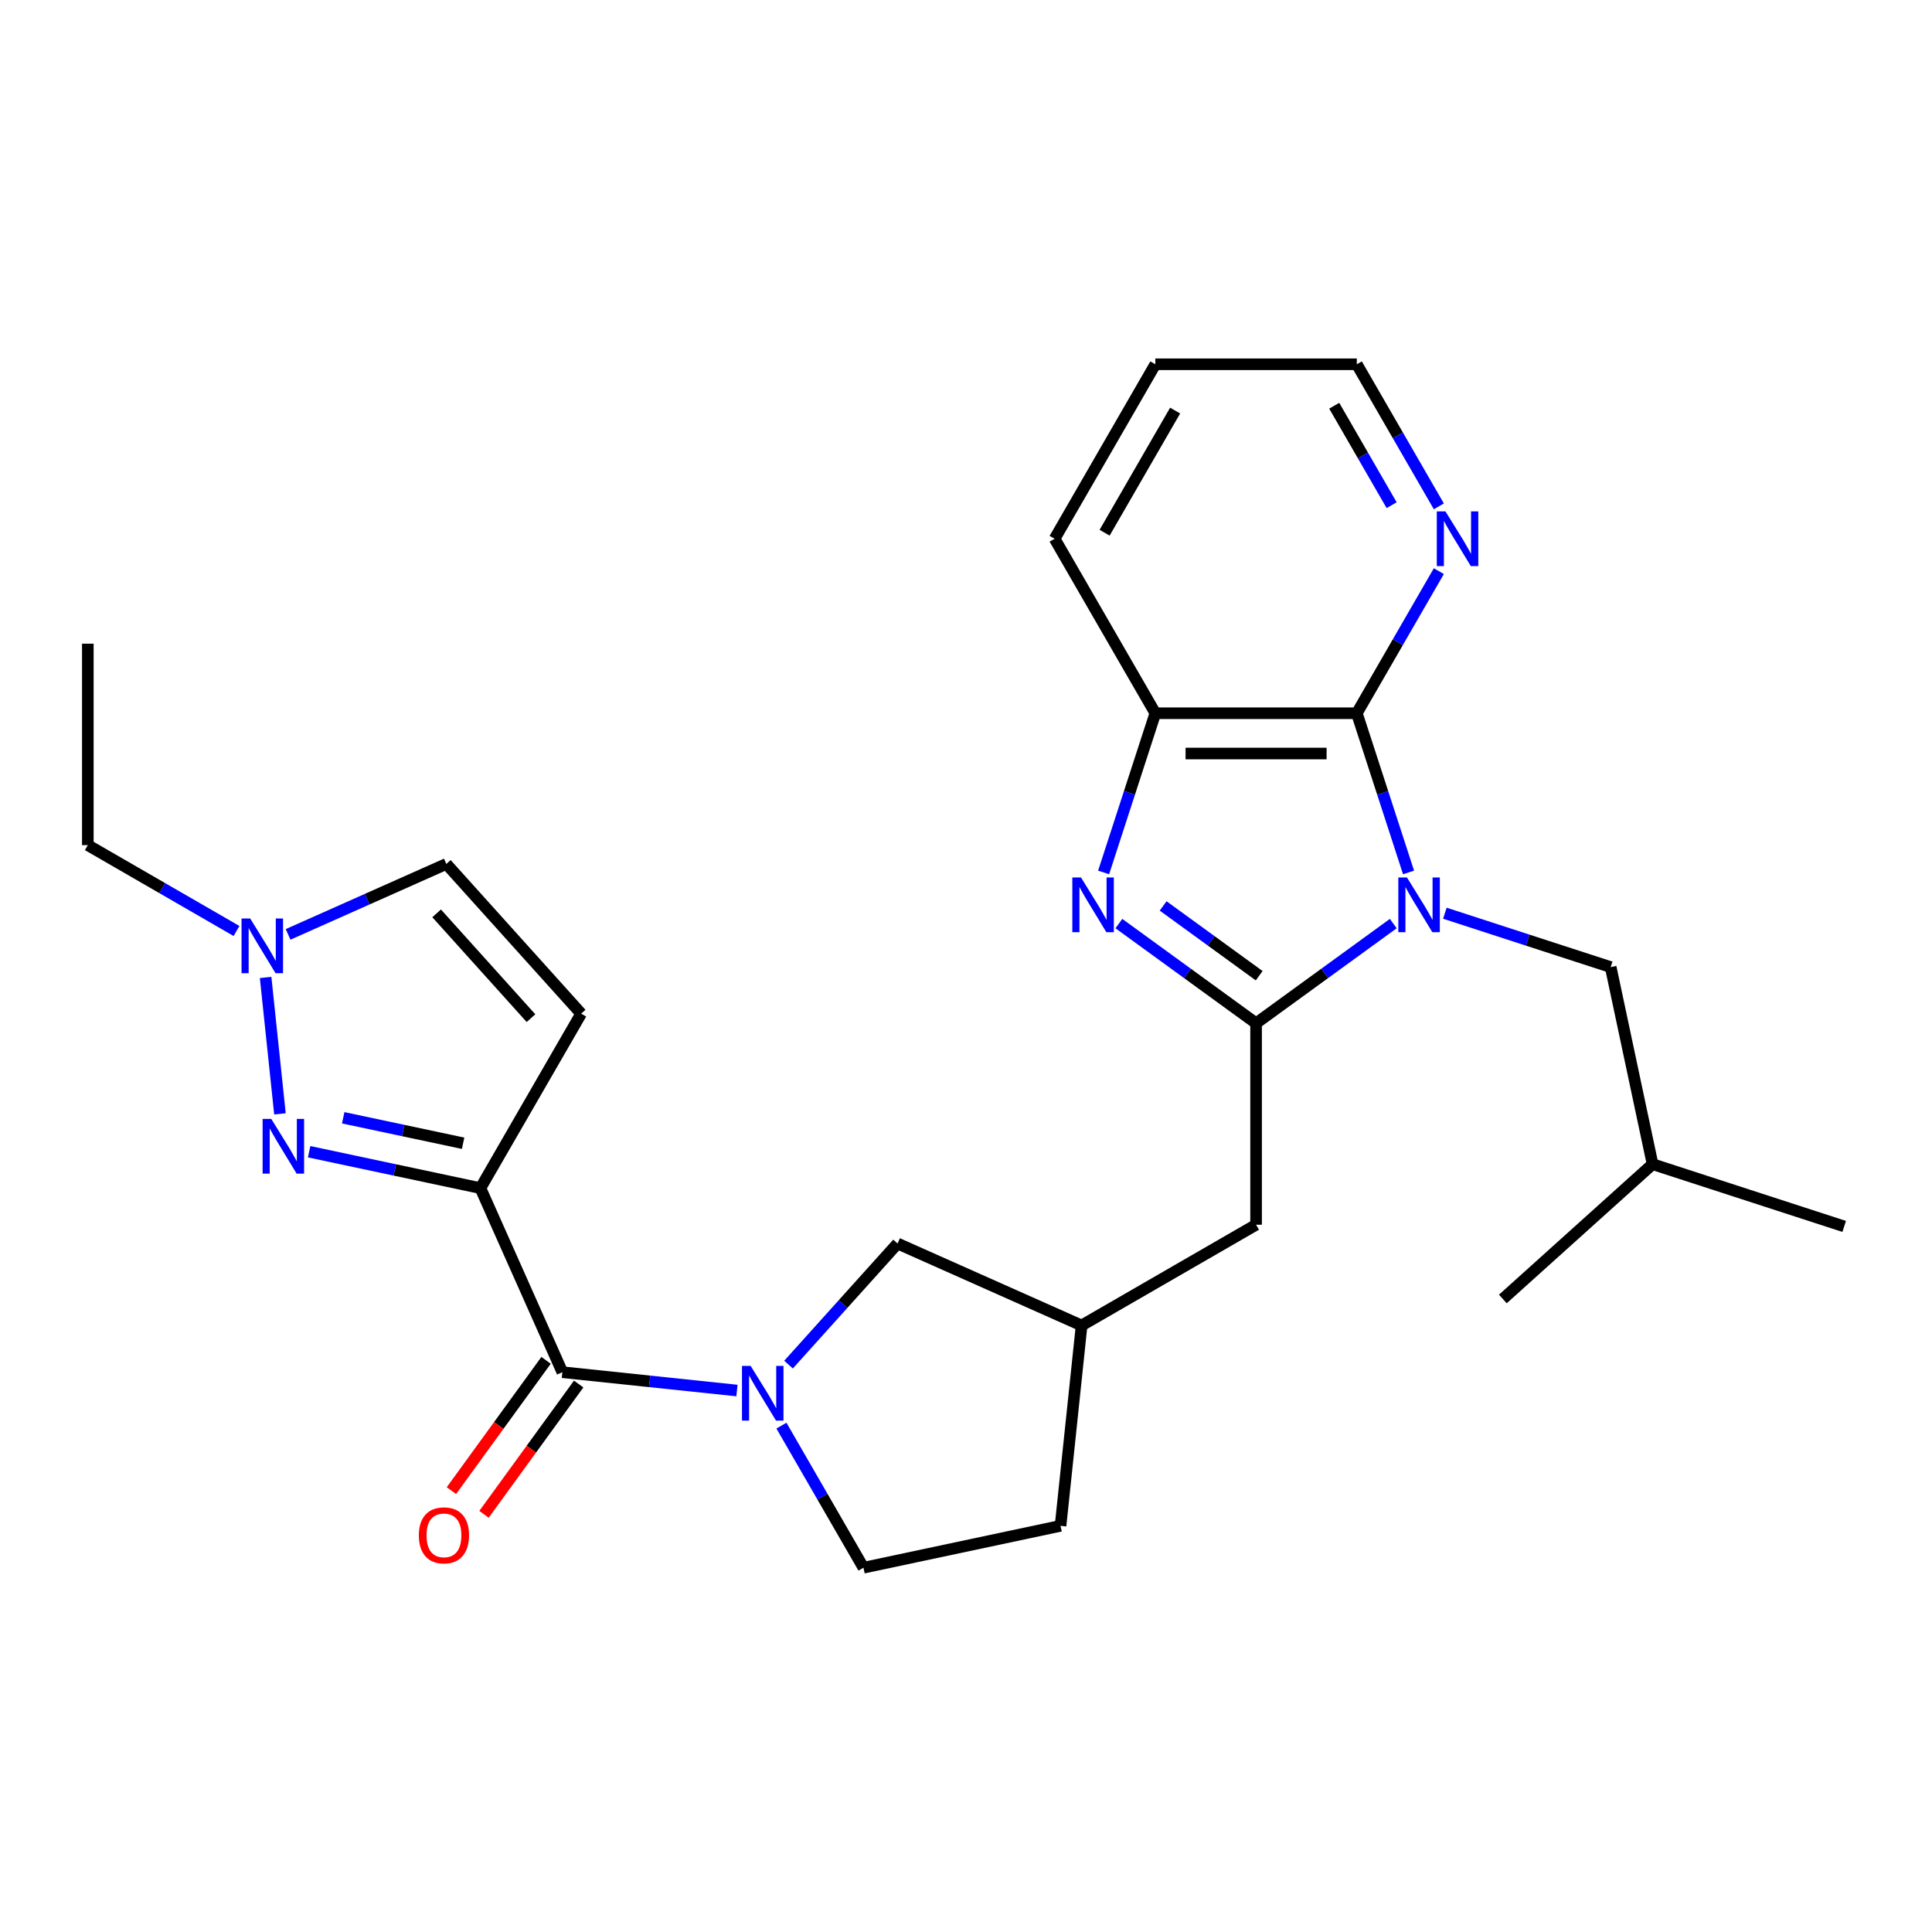 <?xml version='1.0' encoding='iso-8859-1'?>
<svg version='1.1' baseProfile='full'
              xmlns='http://www.w3.org/2000/svg'
                      xmlns:rdkit='http://www.rdkit.org/xml'
                      xmlns:xlink='http://www.w3.org/1999/xlink'
                  xml:space='preserve'
width='1000px' height='1000px' viewBox='0 0 1000 1000'>
<!-- END OF HEADER -->
<rect style='opacity:1.0;fill:#FFFFFF;stroke:none' width='1000' height='1000' x='0' y='0'> </rect>
<path class='bond-0' d='M 721.163,478.042 L 685.654,503.841' style='fill:none;fill-rule:evenodd;stroke:#0000FF;stroke-width:6px;stroke-linecap:butt;stroke-linejoin:miter;stroke-opacity:1' />
<path class='bond-0' d='M 685.654,503.841 L 650.145,529.64' style='fill:none;fill-rule:evenodd;stroke:#000000;stroke-width:6px;stroke-linecap:butt;stroke-linejoin:miter;stroke-opacity:1' />
<path class='bond-3' d='M 729.062,451.578 L 715.674,410.373' style='fill:none;fill-rule:evenodd;stroke:#0000FF;stroke-width:6px;stroke-linecap:butt;stroke-linejoin:miter;stroke-opacity:1' />
<path class='bond-3' d='M 715.674,410.373 L 702.285,369.168' style='fill:none;fill-rule:evenodd;stroke:#000000;stroke-width:6px;stroke-linecap:butt;stroke-linejoin:miter;stroke-opacity:1' />
<path class='bond-11' d='M 747.857,472.682 L 790.772,486.626' style='fill:none;fill-rule:evenodd;stroke:#0000FF;stroke-width:6px;stroke-linecap:butt;stroke-linejoin:miter;stroke-opacity:1' />
<path class='bond-11' d='M 790.772,486.626 L 833.687,500.57' style='fill:none;fill-rule:evenodd;stroke:#000000;stroke-width:6px;stroke-linecap:butt;stroke-linejoin:miter;stroke-opacity:1' />
<path class='bond-2' d='M 650.145,529.64 L 614.636,503.841' style='fill:none;fill-rule:evenodd;stroke:#000000;stroke-width:6px;stroke-linecap:butt;stroke-linejoin:miter;stroke-opacity:1' />
<path class='bond-2' d='M 614.636,503.841 L 579.127,478.042' style='fill:none;fill-rule:evenodd;stroke:#0000FF;stroke-width:6px;stroke-linecap:butt;stroke-linejoin:miter;stroke-opacity:1' />
<path class='bond-2' d='M 651.751,505.027 L 626.895,486.968' style='fill:none;fill-rule:evenodd;stroke:#000000;stroke-width:6px;stroke-linecap:butt;stroke-linejoin:miter;stroke-opacity:1' />
<path class='bond-2' d='M 626.895,486.968 L 602.038,468.909' style='fill:none;fill-rule:evenodd;stroke:#0000FF;stroke-width:6px;stroke-linecap:butt;stroke-linejoin:miter;stroke-opacity:1' />
<path class='bond-12' d='M 650.145,529.64 L 650.145,633.921' style='fill:none;fill-rule:evenodd;stroke:#000000;stroke-width:6px;stroke-linecap:butt;stroke-linejoin:miter;stroke-opacity:1' />
<path class='bond-1' d='M 248.667,614.976 L 291.082,710.242' style='fill:none;fill-rule:evenodd;stroke:#000000;stroke-width:6px;stroke-linecap:butt;stroke-linejoin:miter;stroke-opacity:1' />
<path class='bond-4' d='M 248.667,614.976 L 204.34,605.554' style='fill:none;fill-rule:evenodd;stroke:#000000;stroke-width:6px;stroke-linecap:butt;stroke-linejoin:miter;stroke-opacity:1' />
<path class='bond-4' d='M 204.34,605.554 L 160.012,596.132' style='fill:none;fill-rule:evenodd;stroke:#0000FF;stroke-width:6px;stroke-linecap:butt;stroke-linejoin:miter;stroke-opacity:1' />
<path class='bond-4' d='M 239.705,591.749 L 208.676,585.154' style='fill:none;fill-rule:evenodd;stroke:#000000;stroke-width:6px;stroke-linecap:butt;stroke-linejoin:miter;stroke-opacity:1' />
<path class='bond-4' d='M 208.676,585.154 L 177.646,578.558' style='fill:none;fill-rule:evenodd;stroke:#0000FF;stroke-width:6px;stroke-linecap:butt;stroke-linejoin:miter;stroke-opacity:1' />
<path class='bond-8' d='M 248.667,614.976 L 300.808,524.666' style='fill:none;fill-rule:evenodd;stroke:#000000;stroke-width:6px;stroke-linecap:butt;stroke-linejoin:miter;stroke-opacity:1' />
<path class='bond-27' d='M 571.228,451.578 L 584.616,410.373' style='fill:none;fill-rule:evenodd;stroke:#0000FF;stroke-width:6px;stroke-linecap:butt;stroke-linejoin:miter;stroke-opacity:1' />
<path class='bond-27' d='M 584.616,410.373 L 598.004,369.168' style='fill:none;fill-rule:evenodd;stroke:#000000;stroke-width:6px;stroke-linecap:butt;stroke-linejoin:miter;stroke-opacity:1' />
<path class='bond-7' d='M 702.285,369.168 L 598.004,369.168' style='fill:none;fill-rule:evenodd;stroke:#000000;stroke-width:6px;stroke-linecap:butt;stroke-linejoin:miter;stroke-opacity:1' />
<path class='bond-7' d='M 686.643,390.024 L 613.646,390.024' style='fill:none;fill-rule:evenodd;stroke:#000000;stroke-width:6px;stroke-linecap:butt;stroke-linejoin:miter;stroke-opacity:1' />
<path class='bond-13' d='M 702.285,369.168 L 723.515,332.396' style='fill:none;fill-rule:evenodd;stroke:#000000;stroke-width:6px;stroke-linecap:butt;stroke-linejoin:miter;stroke-opacity:1' />
<path class='bond-13' d='M 723.515,332.396 L 744.745,295.625' style='fill:none;fill-rule:evenodd;stroke:#0000FF;stroke-width:6px;stroke-linecap:butt;stroke-linejoin:miter;stroke-opacity:1' />
<path class='bond-9' d='M 144.903,576.528 L 137.483,505.931' style='fill:none;fill-rule:evenodd;stroke:#0000FF;stroke-width:6px;stroke-linecap:butt;stroke-linejoin:miter;stroke-opacity:1' />
<path class='bond-5' d='M 291.082,710.242 L 336.263,714.991' style='fill:none;fill-rule:evenodd;stroke:#000000;stroke-width:6px;stroke-linecap:butt;stroke-linejoin:miter;stroke-opacity:1' />
<path class='bond-5' d='M 336.263,714.991 L 381.445,719.739' style='fill:none;fill-rule:evenodd;stroke:#0000FF;stroke-width:6px;stroke-linecap:butt;stroke-linejoin:miter;stroke-opacity:1' />
<path class='bond-16' d='M 282.646,704.112 L 258.147,737.831' style='fill:none;fill-rule:evenodd;stroke:#000000;stroke-width:6px;stroke-linecap:butt;stroke-linejoin:miter;stroke-opacity:1' />
<path class='bond-16' d='M 258.147,737.831 L 233.649,771.551' style='fill:none;fill-rule:evenodd;stroke:#FF0000;stroke-width:6px;stroke-linecap:butt;stroke-linejoin:miter;stroke-opacity:1' />
<path class='bond-16' d='M 299.519,716.371 L 275.02,750.09' style='fill:none;fill-rule:evenodd;stroke:#000000;stroke-width:6px;stroke-linecap:butt;stroke-linejoin:miter;stroke-opacity:1' />
<path class='bond-16' d='M 275.02,750.09 L 250.522,783.809' style='fill:none;fill-rule:evenodd;stroke:#FF0000;stroke-width:6px;stroke-linecap:butt;stroke-linejoin:miter;stroke-opacity:1' />
<path class='bond-6' d='M 408.139,706.319 L 436.354,674.983' style='fill:none;fill-rule:evenodd;stroke:#0000FF;stroke-width:6px;stroke-linecap:butt;stroke-linejoin:miter;stroke-opacity:1' />
<path class='bond-6' d='M 436.354,674.983 L 464.569,643.646' style='fill:none;fill-rule:evenodd;stroke:#000000;stroke-width:6px;stroke-linecap:butt;stroke-linejoin:miter;stroke-opacity:1' />
<path class='bond-29' d='M 404.472,737.909 L 425.702,774.681' style='fill:none;fill-rule:evenodd;stroke:#0000FF;stroke-width:6px;stroke-linecap:butt;stroke-linejoin:miter;stroke-opacity:1' />
<path class='bond-29' d='M 425.702,774.681 L 446.932,811.452' style='fill:none;fill-rule:evenodd;stroke:#000000;stroke-width:6px;stroke-linecap:butt;stroke-linejoin:miter;stroke-opacity:1' />
<path class='bond-20' d='M 598.004,369.168 L 545.864,278.858' style='fill:none;fill-rule:evenodd;stroke:#000000;stroke-width:6px;stroke-linecap:butt;stroke-linejoin:miter;stroke-opacity:1' />
<path class='bond-10' d='M 300.808,524.666 L 231.03,447.171' style='fill:none;fill-rule:evenodd;stroke:#000000;stroke-width:6px;stroke-linecap:butt;stroke-linejoin:miter;stroke-opacity:1' />
<path class='bond-10' d='M 274.842,526.998 L 225.997,472.75' style='fill:none;fill-rule:evenodd;stroke:#000000;stroke-width:6px;stroke-linecap:butt;stroke-linejoin:miter;stroke-opacity:1' />
<path class='bond-19' d='M 122.418,481.88 L 83.936,459.662' style='fill:none;fill-rule:evenodd;stroke:#0000FF;stroke-width:6px;stroke-linecap:butt;stroke-linejoin:miter;stroke-opacity:1' />
<path class='bond-19' d='M 83.936,459.662 L 45.455,437.445' style='fill:none;fill-rule:evenodd;stroke:#000000;stroke-width:6px;stroke-linecap:butt;stroke-linejoin:miter;stroke-opacity:1' />
<path class='bond-30' d='M 149.112,483.643 L 190.071,465.407' style='fill:none;fill-rule:evenodd;stroke:#0000FF;stroke-width:6px;stroke-linecap:butt;stroke-linejoin:miter;stroke-opacity:1' />
<path class='bond-30' d='M 190.071,465.407 L 231.03,447.171' style='fill:none;fill-rule:evenodd;stroke:#000000;stroke-width:6px;stroke-linecap:butt;stroke-linejoin:miter;stroke-opacity:1' />
<path class='bond-21' d='M 833.687,500.57 L 855.368,602.572' style='fill:none;fill-rule:evenodd;stroke:#000000;stroke-width:6px;stroke-linecap:butt;stroke-linejoin:miter;stroke-opacity:1' />
<path class='bond-17' d='M 650.145,633.921 L 559.835,686.061' style='fill:none;fill-rule:evenodd;stroke:#000000;stroke-width:6px;stroke-linecap:butt;stroke-linejoin:miter;stroke-opacity:1' />
<path class='bond-22' d='M 744.745,262.091 L 723.515,225.319' style='fill:none;fill-rule:evenodd;stroke:#0000FF;stroke-width:6px;stroke-linecap:butt;stroke-linejoin:miter;stroke-opacity:1' />
<path class='bond-22' d='M 723.515,225.319 L 702.285,188.548' style='fill:none;fill-rule:evenodd;stroke:#000000;stroke-width:6px;stroke-linecap:butt;stroke-linejoin:miter;stroke-opacity:1' />
<path class='bond-22' d='M 720.314,261.487 L 705.453,235.747' style='fill:none;fill-rule:evenodd;stroke:#0000FF;stroke-width:6px;stroke-linecap:butt;stroke-linejoin:miter;stroke-opacity:1' />
<path class='bond-22' d='M 705.453,235.747 L 690.592,210.007' style='fill:none;fill-rule:evenodd;stroke:#000000;stroke-width:6px;stroke-linecap:butt;stroke-linejoin:miter;stroke-opacity:1' />
<path class='bond-14' d='M 464.569,643.646 L 559.835,686.061' style='fill:none;fill-rule:evenodd;stroke:#000000;stroke-width:6px;stroke-linecap:butt;stroke-linejoin:miter;stroke-opacity:1' />
<path class='bond-15' d='M 446.932,811.452 L 548.934,789.771' style='fill:none;fill-rule:evenodd;stroke:#000000;stroke-width:6px;stroke-linecap:butt;stroke-linejoin:miter;stroke-opacity:1' />
<path class='bond-18' d='M 559.835,686.061 L 548.934,789.771' style='fill:none;fill-rule:evenodd;stroke:#000000;stroke-width:6px;stroke-linecap:butt;stroke-linejoin:miter;stroke-opacity:1' />
<path class='bond-24' d='M 45.455,437.445 L 45.455,333.164' style='fill:none;fill-rule:evenodd;stroke:#000000;stroke-width:6px;stroke-linecap:butt;stroke-linejoin:miter;stroke-opacity:1' />
<path class='bond-28' d='M 545.864,278.858 L 598.004,188.548' style='fill:none;fill-rule:evenodd;stroke:#000000;stroke-width:6px;stroke-linecap:butt;stroke-linejoin:miter;stroke-opacity:1' />
<path class='bond-28' d='M 571.747,275.739 L 608.245,212.522' style='fill:none;fill-rule:evenodd;stroke:#000000;stroke-width:6px;stroke-linecap:butt;stroke-linejoin:miter;stroke-opacity:1' />
<path class='bond-25' d='M 855.368,602.572 L 954.545,634.796' style='fill:none;fill-rule:evenodd;stroke:#000000;stroke-width:6px;stroke-linecap:butt;stroke-linejoin:miter;stroke-opacity:1' />
<path class='bond-26' d='M 855.368,602.572 L 777.872,672.349' style='fill:none;fill-rule:evenodd;stroke:#000000;stroke-width:6px;stroke-linecap:butt;stroke-linejoin:miter;stroke-opacity:1' />
<path class='bond-23' d='M 702.285,188.548 L 598.004,188.548' style='fill:none;fill-rule:evenodd;stroke:#000000;stroke-width:6px;stroke-linecap:butt;stroke-linejoin:miter;stroke-opacity:1' />
<path  class='atom-0' d='M 728.25 454.185
L 737.53 469.185
Q 738.45 470.665, 739.93 473.345
Q 741.41 476.025, 741.49 476.185
L 741.49 454.185
L 745.25 454.185
L 745.25 482.505
L 741.37 482.505
L 731.41 466.105
Q 730.25 464.185, 729.01 461.985
Q 727.81 459.785, 727.45 459.105
L 727.45 482.505
L 723.77 482.505
L 723.77 454.185
L 728.25 454.185
' fill='#0000FF'/>
<path  class='atom-3' d='M 559.52 454.185
L 568.8 469.185
Q 569.72 470.665, 571.2 473.345
Q 572.68 476.025, 572.76 476.185
L 572.76 454.185
L 576.52 454.185
L 576.52 482.505
L 572.64 482.505
L 562.68 466.105
Q 561.52 464.185, 560.28 461.985
Q 559.08 459.785, 558.72 459.105
L 558.72 482.505
L 555.04 482.505
L 555.04 454.185
L 559.52 454.185
' fill='#0000FF'/>
<path  class='atom-5' d='M 140.405 579.135
L 149.685 594.135
Q 150.605 595.615, 152.085 598.295
Q 153.565 600.975, 153.645 601.135
L 153.645 579.135
L 157.405 579.135
L 157.405 607.455
L 153.525 607.455
L 143.565 591.055
Q 142.405 589.135, 141.165 586.935
Q 139.965 584.735, 139.605 584.055
L 139.605 607.455
L 135.925 607.455
L 135.925 579.135
L 140.405 579.135
' fill='#0000FF'/>
<path  class='atom-7' d='M 388.532 706.982
L 397.812 721.982
Q 398.732 723.462, 400.212 726.142
Q 401.692 728.822, 401.772 728.982
L 401.772 706.982
L 405.532 706.982
L 405.532 735.302
L 401.652 735.302
L 391.692 718.902
Q 390.532 716.982, 389.292 714.782
Q 388.092 712.582, 387.732 711.902
L 387.732 735.302
L 384.052 735.302
L 384.052 706.982
L 388.532 706.982
' fill='#0000FF'/>
<path  class='atom-10' d='M 129.505 475.425
L 138.785 490.425
Q 139.705 491.905, 141.185 494.585
Q 142.665 497.265, 142.745 497.425
L 142.745 475.425
L 146.505 475.425
L 146.505 503.745
L 142.625 503.745
L 132.665 487.345
Q 131.505 485.425, 130.265 483.225
Q 129.065 481.025, 128.705 480.345
L 128.705 503.745
L 125.025 503.745
L 125.025 475.425
L 129.505 475.425
' fill='#0000FF'/>
<path  class='atom-14' d='M 748.166 264.698
L 757.446 279.698
Q 758.366 281.178, 759.846 283.858
Q 761.326 286.538, 761.406 286.698
L 761.406 264.698
L 765.166 264.698
L 765.166 293.018
L 761.286 293.018
L 751.326 276.618
Q 750.166 274.698, 748.926 272.498
Q 747.726 270.298, 747.366 269.618
L 747.366 293.018
L 743.686 293.018
L 743.686 264.698
L 748.166 264.698
' fill='#0000FF'/>
<path  class='atom-17' d='M 216.787 794.687
Q 216.787 787.887, 220.147 784.087
Q 223.507 780.287, 229.787 780.287
Q 236.067 780.287, 239.427 784.087
Q 242.787 787.887, 242.787 794.687
Q 242.787 801.567, 239.387 805.487
Q 235.987 809.367, 229.787 809.367
Q 223.547 809.367, 220.147 805.487
Q 216.787 801.607, 216.787 794.687
M 229.787 806.167
Q 234.107 806.167, 236.427 803.287
Q 238.787 800.367, 238.787 794.687
Q 238.787 789.127, 236.427 786.327
Q 234.107 783.487, 229.787 783.487
Q 225.467 783.487, 223.107 786.287
Q 220.787 789.087, 220.787 794.687
Q 220.787 800.407, 223.107 803.287
Q 225.467 806.167, 229.787 806.167
' fill='#FF0000'/>
</svg>
